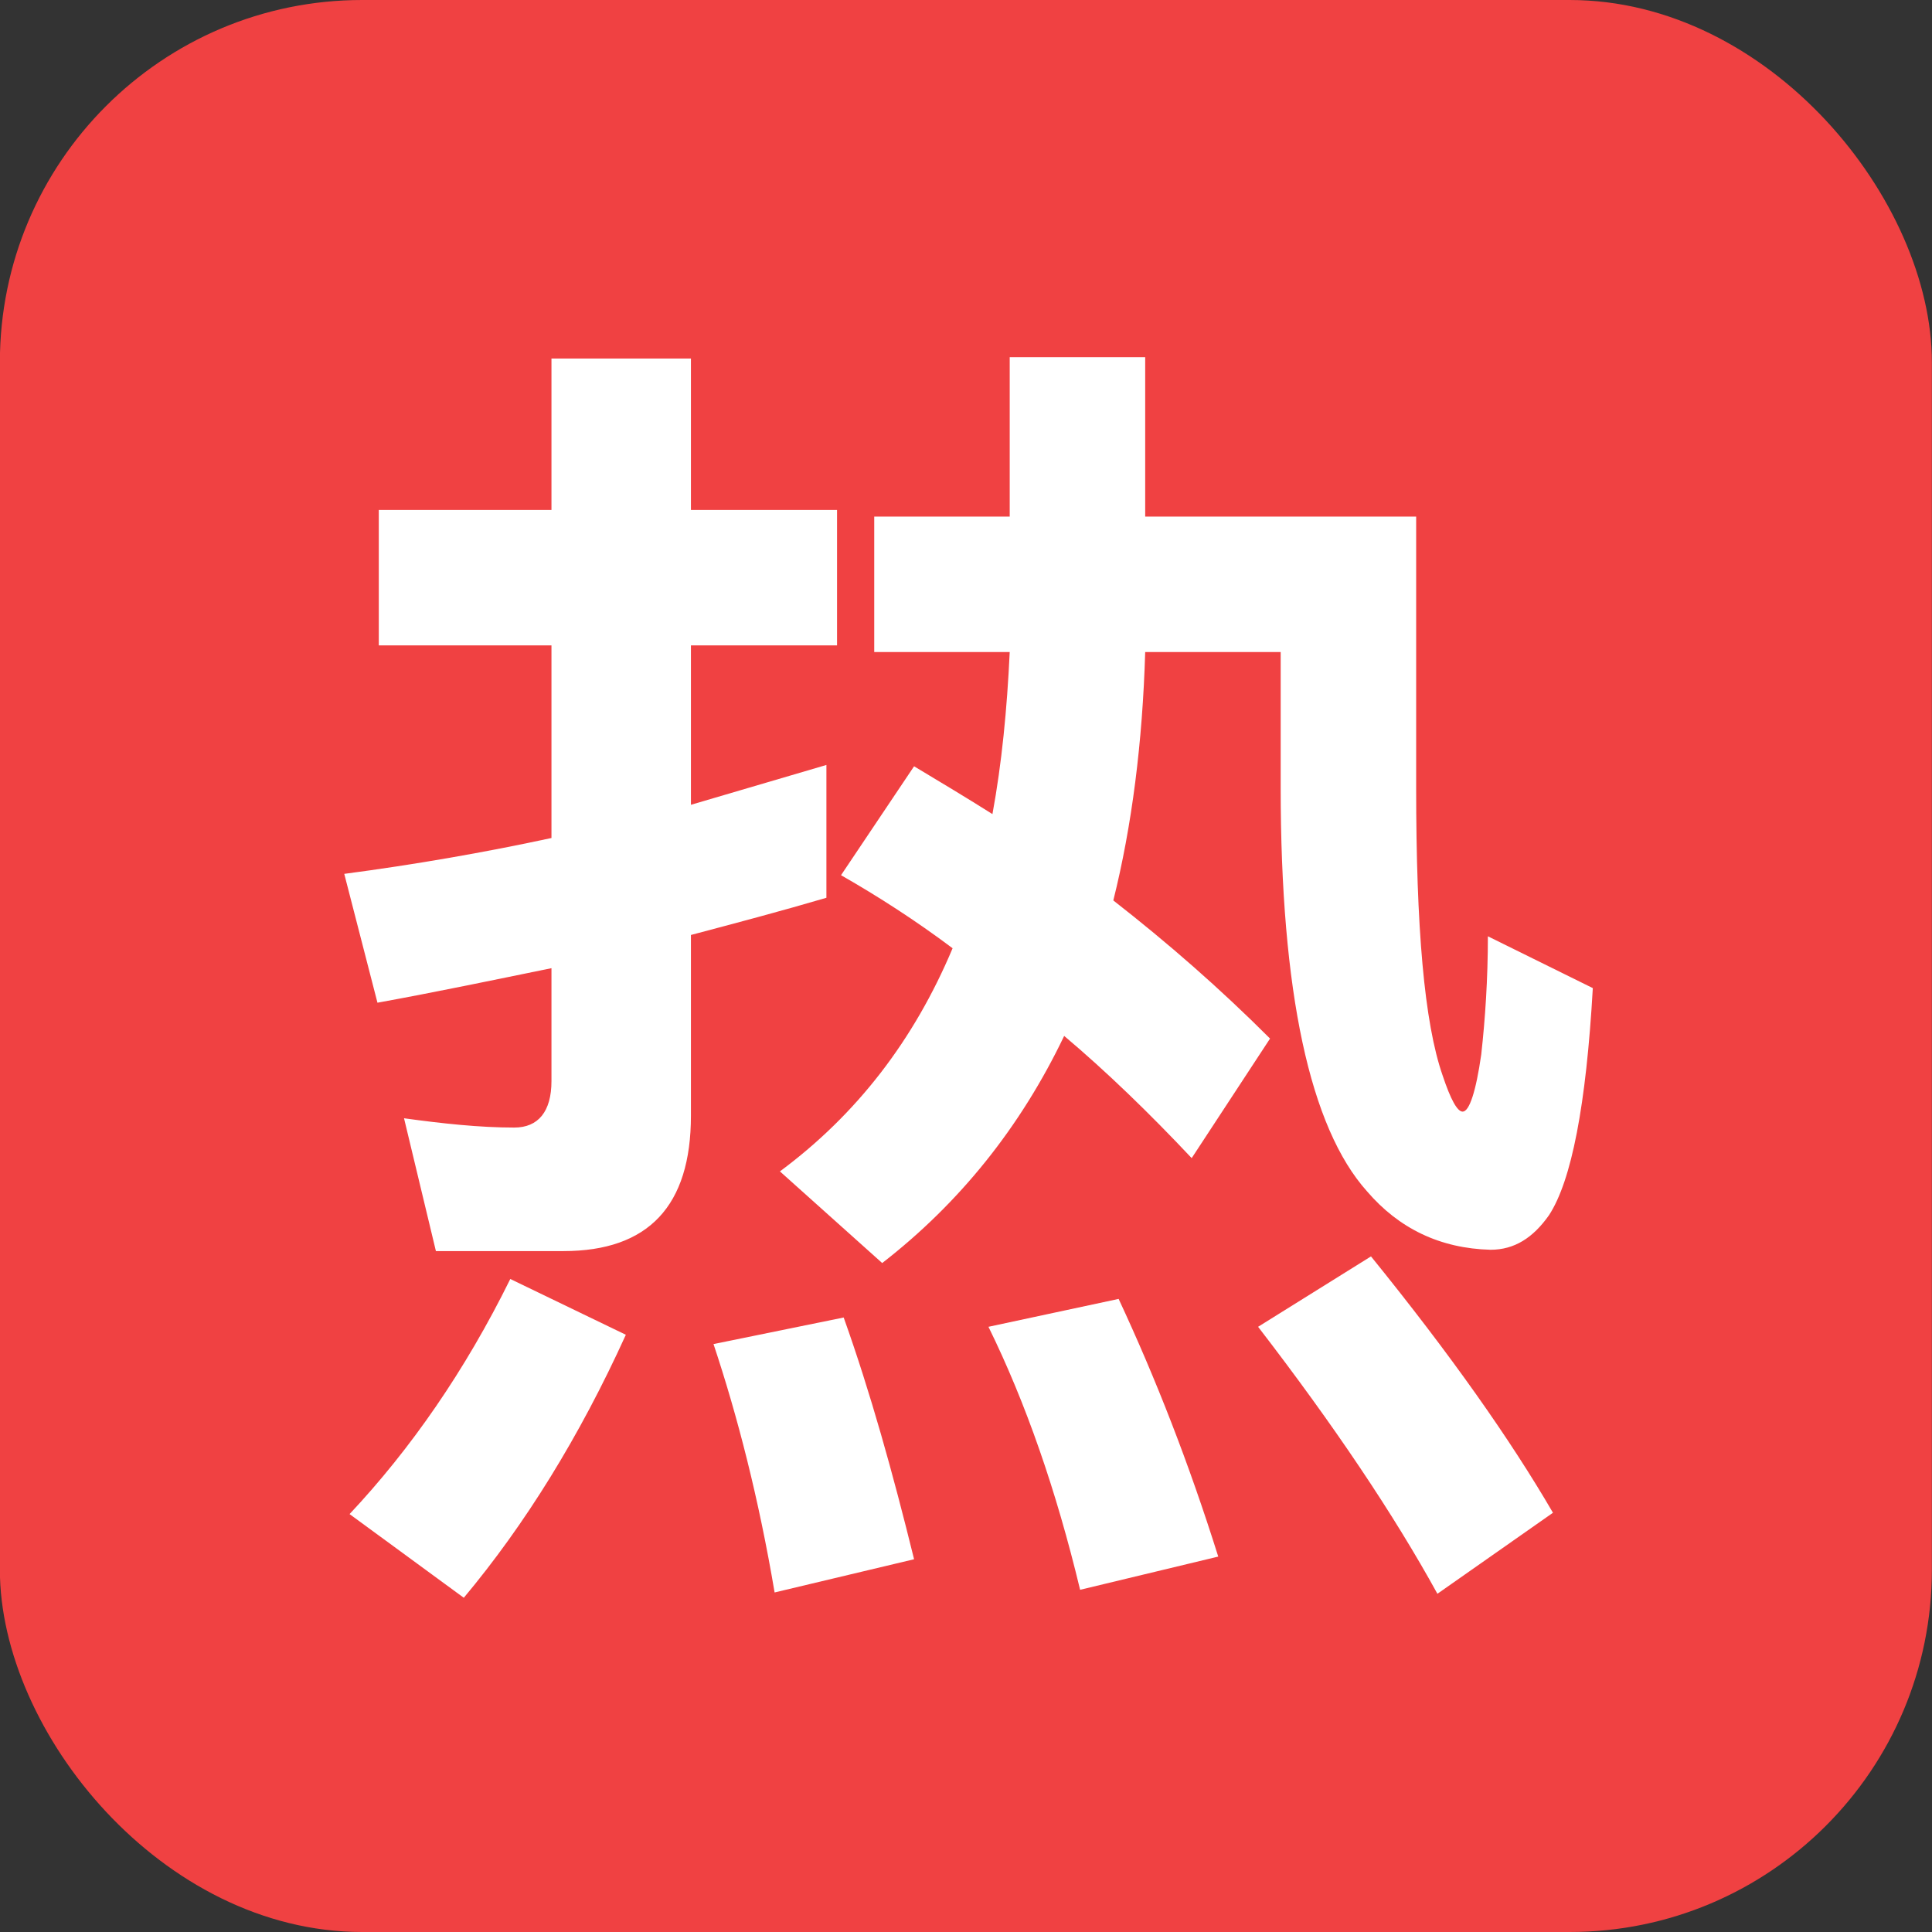 <svg width="16" height="16" viewBox="0 0 16 16" fill="none" xmlns="http://www.w3.org/2000/svg">
<rect x="0" y="0" width="16" height="16" fill="#333333" stroke="none"/>
<rect x="-0.001" width="16" height="16" rx="3" fill="#F04142"/>
<path d="M12.344 10.35C12.542 10.35 12.696 10.251 12.828 10.064C13.015 9.778 13.136 9.151 13.191 8.183L12.322 7.754C12.322 8.106 12.3 8.436 12.267 8.733C12.223 9.041 12.168 9.206 12.113 9.206C12.069 9.206 12.014 9.107 11.948 8.909C11.794 8.469 11.728 7.677 11.728 6.522V4.278H9.484V2.958H8.362V4.278H7.24V5.4H8.362C8.34 5.873 8.296 6.324 8.219 6.742C8.01 6.61 7.79 6.478 7.57 6.346L6.965 7.248C7.273 7.424 7.581 7.622 7.889 7.853C7.57 8.612 7.097 9.228 6.459 9.701L7.306 10.46C7.944 9.965 8.45 9.338 8.813 8.579C9.165 8.876 9.517 9.217 9.869 9.591L10.518 8.601C10.1 8.183 9.671 7.809 9.22 7.457C9.374 6.841 9.462 6.148 9.484 5.4H10.606V6.522C10.606 8.216 10.848 9.338 11.321 9.866C11.585 10.174 11.926 10.339 12.344 10.35ZM3.137 4.223V5.345H4.567V6.94C4.006 7.061 3.434 7.16 2.851 7.237L3.126 8.304C3.61 8.216 4.083 8.117 4.567 8.018V8.953C4.567 9.206 4.457 9.338 4.259 9.338C3.973 9.338 3.665 9.305 3.346 9.261L3.61 10.361H4.666C5.37 10.361 5.722 9.987 5.722 9.239V7.743C6.096 7.644 6.47 7.545 6.844 7.435V6.335L5.722 6.665V5.345H6.932V4.223H5.722V2.969H4.567V4.223H3.137ZM4.226 10.592C3.852 11.351 3.401 12 2.895 12.539L3.841 13.232C4.347 12.627 4.798 11.901 5.183 11.054L4.226 10.592ZM6.987 10.911L5.909 11.131C6.107 11.725 6.283 12.407 6.415 13.188L7.57 12.913C7.394 12.198 7.207 11.527 6.987 10.911ZM9.264 10.757L8.186 10.988C8.494 11.615 8.747 12.341 8.945 13.166L10.089 12.891C9.847 12.121 9.572 11.417 9.264 10.757ZM11.354 10.405L10.419 10.988C11.046 11.802 11.541 12.539 11.904 13.199L12.861 12.528C12.509 11.923 12.014 11.219 11.354 10.405Z" fill="white"/>
</svg>
